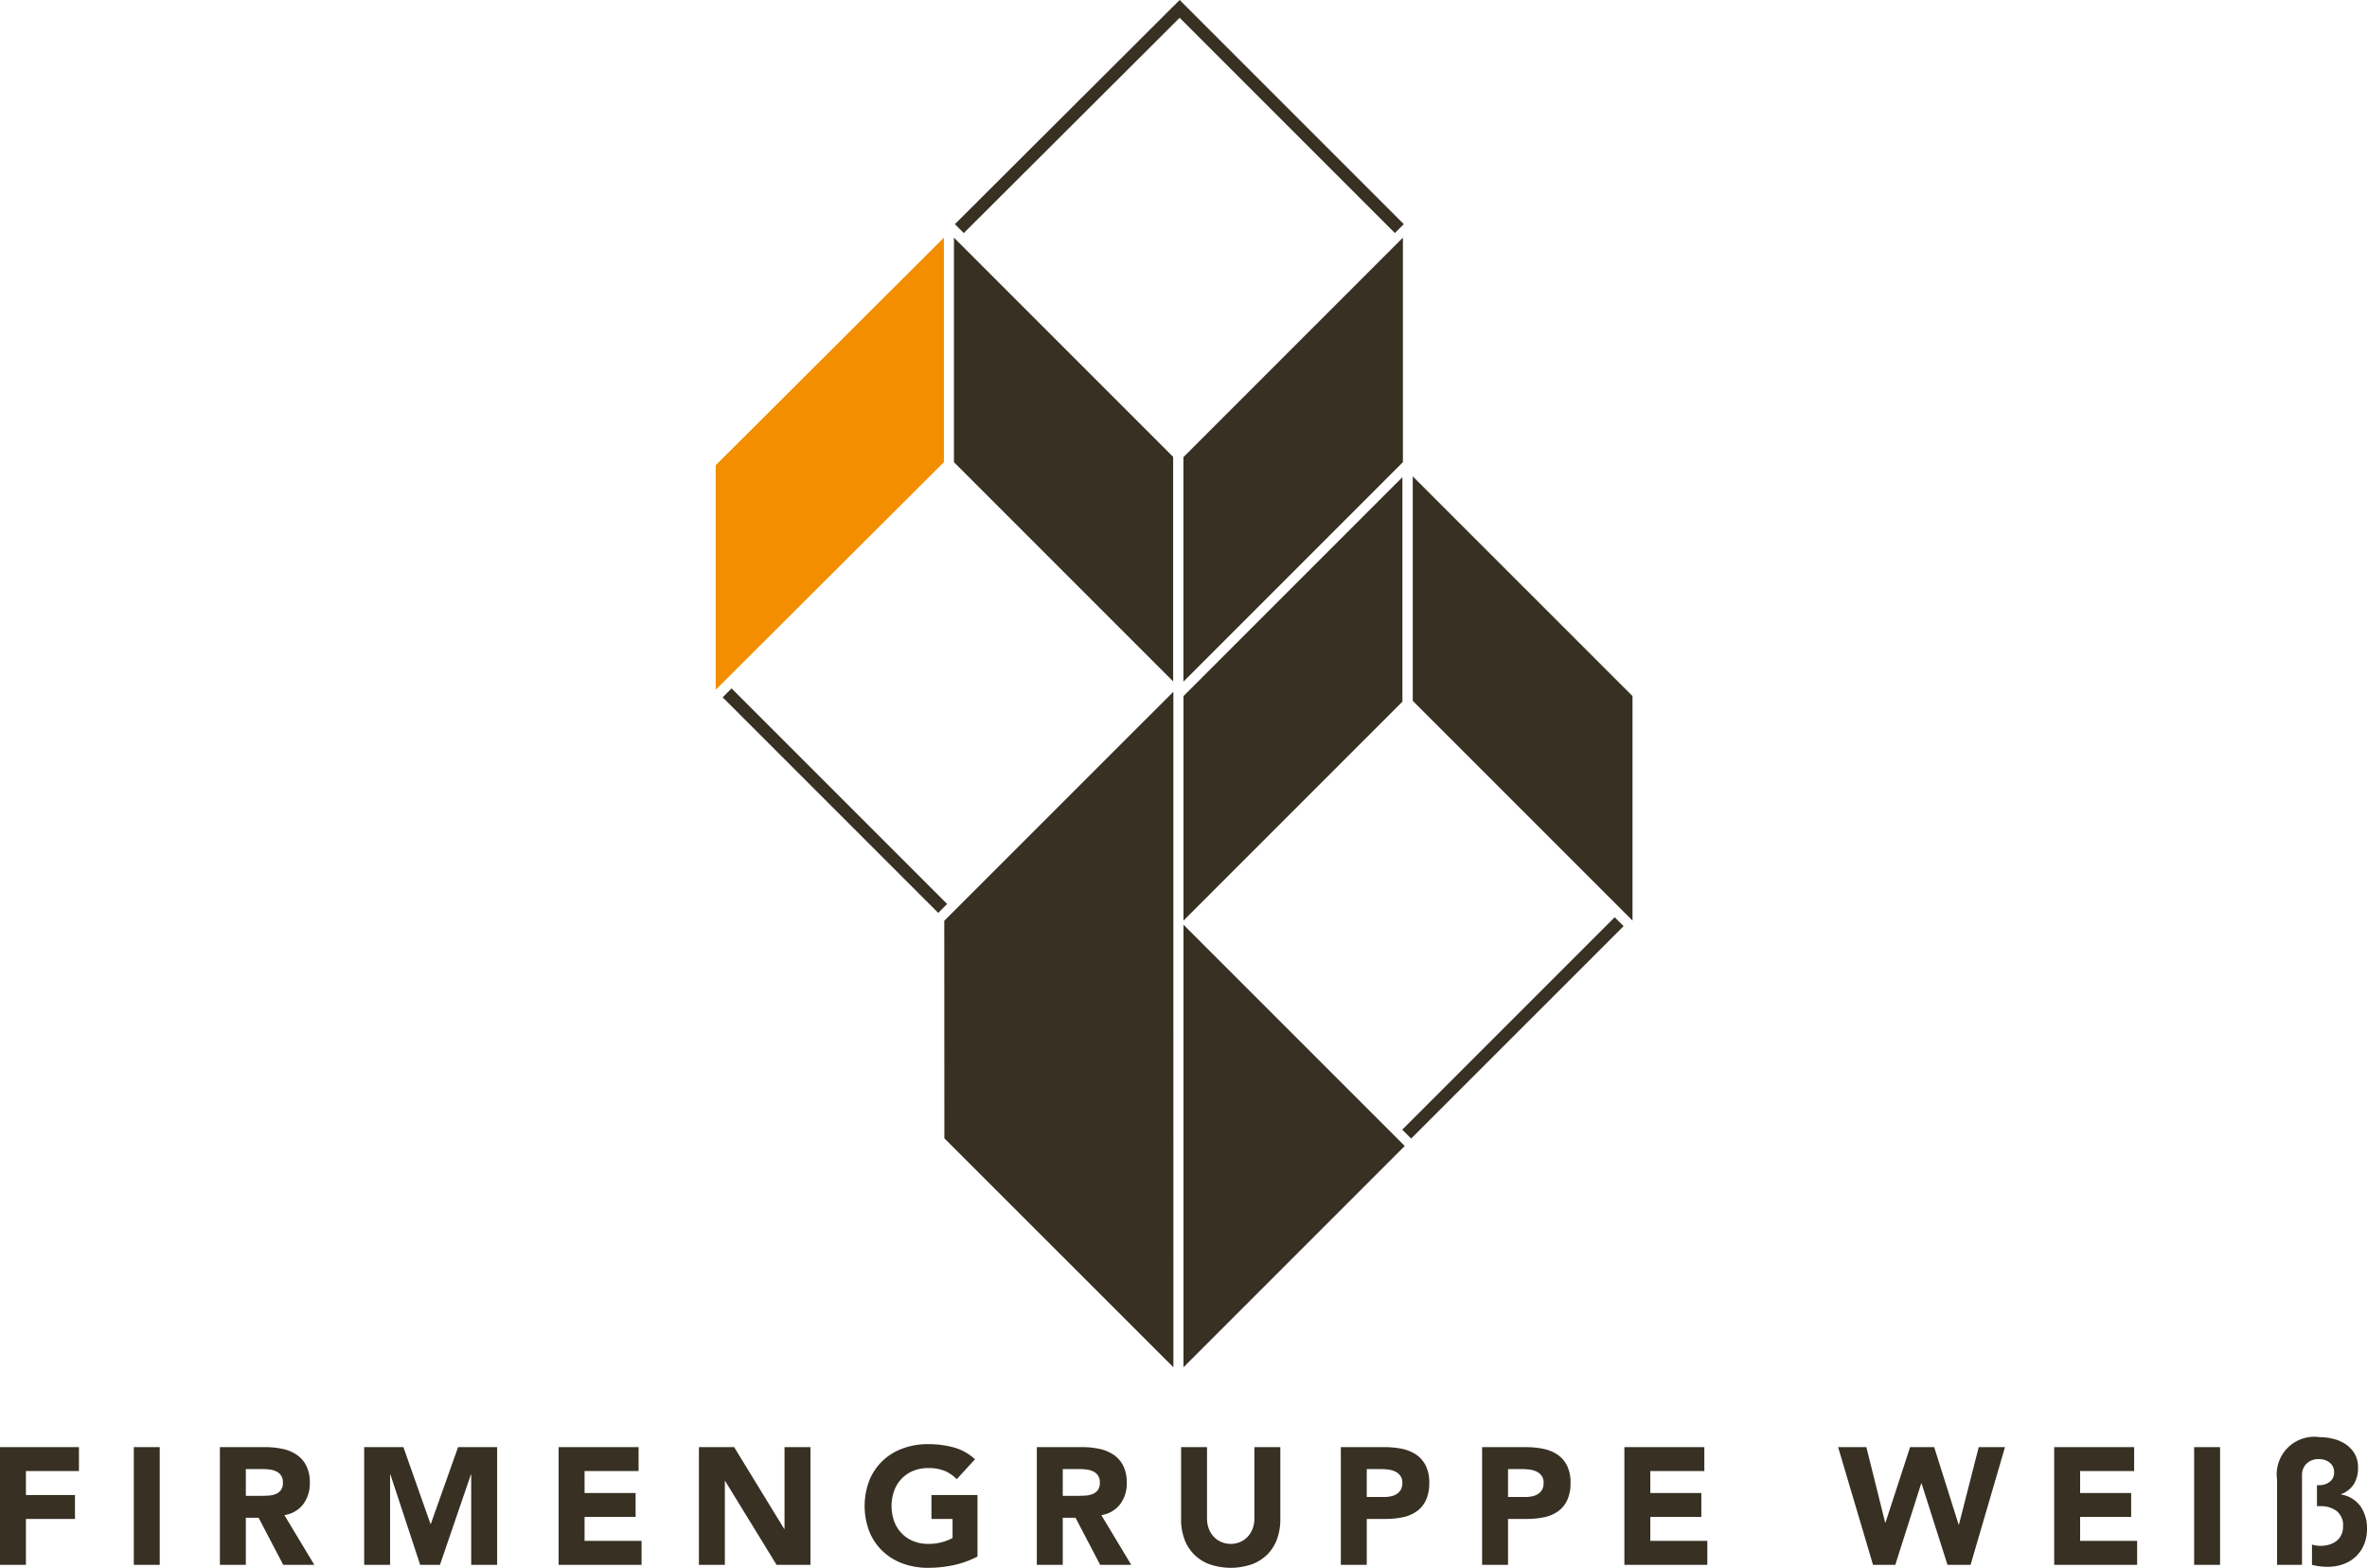 <svg id="Ebene_1" data-name="Ebene 1" xmlns="http://www.w3.org/2000/svg" viewBox="0 0 113.927 75.456"><defs><style>.cls-1{fill:#f28e00;}.cls-1,.cls-4{fill-rule:evenodd;}.cls-2,.cls-4{fill:#373023;}.cls-3{fill:none;stroke:#373023;stroke-miterlimit:3.864;stroke-width:0.606px;}</style></defs><polygon class="cls-1" points="45.432 11.438 34.446 22.394 34.446 33.199 45.432 22.243 45.432 11.438"/><polygon class="cls-2" points="45.915 11.438 45.915 22.243 56.465 32.794 56.465 21.989 45.915 11.438"/><polygon class="cls-2" points="67.524 11.438 56.96 22.002 56.96 32.807 67.524 22.243 67.524 11.438"/><polygon class="cls-2" points="56.963 33.502 56.963 44.307 67.5 33.77 67.5 22.965 56.963 33.502"/><polygon class="cls-2" points="78.575 33.502 67.998 22.926 67.998 33.731 78.575 44.307 78.575 33.502"/><polygon class="cls-2" points="56.476 33.293 56.477 65.804 45.454 54.787 45.449 44.316 56.476 33.293"/><path class="cls-3" d="M77.932,44.359,67.707,54.583m-32.709-21.237,10.375,10.375m.801-32.718L56.779.428,67.352,11.002"/><polygon class="cls-4" points="56.963 44.505 67.613 55.154 56.963 65.804 56.963 44.505"/><path class="cls-2" d="M0,75.312H1.248v-2.208h2.36v-1.152H1.248v-1.152H3.8v-1.152H0v5.664Zm6.44,0H7.688V69.648H6.44v5.664Zm4.144,0h1.248V73.048h.616l1.184,2.264h1.496l-1.44-2.392a1.402,1.402,0,0,0,.912-.532,1.663,1.663,0,0,0,.312-1.02,1.788,1.788,0,0,0-.172-.828,1.4,1.4,0,0,0-.464-.528,1.959,1.959,0,0,0-.68-.28,3.868,3.868,0,0,0-.82-.084H10.584v5.664Zm1.248-4.608h.816a2.542,2.542,0,0,1,.344.024,1.006,1.006,0,0,1,.312.092.551.551,0,0,1,.312.54.569.569,0,0,1-.1.36.588.588,0,0,1-.252.188,1.118,1.118,0,0,1-.34.072c-.125.008-.244.012-.356.012h-.736v-1.288Zm5.696,4.608h1.248v-4.344h.016l1.432,4.344h.952l1.488-4.344h.016v4.344h1.248V69.648h-1.88L20.736,73.344H20.72l-1.304-3.696H17.528v5.664Zm9.36,0H30.88v-1.152H28.136v-1.152h2.456v-1.152H28.136v-1.056h2.6v-1.152H26.888v5.664Zm6.752,0h1.248v-4.032h.016l2.472,4.032h1.632V69.648H37.76v3.936h-.016l-2.408-3.936H33.64v5.664Zm13.408-3.36H44.832v1.152h1.016v.92a2.658,2.658,0,0,1-.472.188,2.366,2.366,0,0,1-.704.092,1.846,1.846,0,0,1-.724-.136,1.605,1.605,0,0,1-.556-.38,1.649,1.649,0,0,1-.356-.576,2.21,2.21,0,0,1,0-1.46,1.657,1.657,0,0,1,.356-.58,1.632,1.632,0,0,1,.556-.38,1.864,1.864,0,0,1,.724-.136,2.067,2.067,0,0,1,.8.136,1.766,1.766,0,0,1,.576.4l.88-.96a2.47,2.47,0,0,0-1.004-.564,4.55,4.55,0,0,0-1.252-.164,3.503,3.503,0,0,0-1.224.208,2.81,2.81,0,0,0-.968.596,2.705,2.705,0,0,0-.636.94,3.443,3.443,0,0,0,0,2.464,2.697,2.697,0,0,0,.636.94,2.782,2.782,0,0,0,.968.596,3.478,3.478,0,0,0,1.224.208,5.871,5.871,0,0,0,1.224-.128,4.51,4.51,0,0,0,1.152-.416V71.952Zm2.856,3.36h1.248V73.048h.616l1.184,2.264h1.496l-1.44-2.392a1.402,1.402,0,0,0,.912-.532,1.662,1.662,0,0,0,.312-1.02,1.8,1.8,0,0,0-.172-.828,1.409,1.409,0,0,0-.464-.528,1.966,1.966,0,0,0-.68-.28,3.868,3.868,0,0,0-.82-.084H49.904v5.664Zm1.248-4.608h.816a2.554,2.554,0,0,1,.344.024,1.007,1.007,0,0,1,.312.092.551.551,0,0,1,.312.54.576.576,0,0,1-.1.36.587.587,0,0,1-.252.188,1.124,1.124,0,0,1-.34.072c-.126.008-.244.012-.356.012h-.736v-1.288Zm10.472-1.056H60.376v3.432a1.378,1.378,0,0,1-.084.488,1.161,1.161,0,0,1-.236.388,1.081,1.081,0,0,1-.36.256,1.106,1.106,0,0,1-.456.092,1.128,1.128,0,0,1-.46-.092,1.049,1.049,0,0,1-.364-.256,1.146,1.146,0,0,1-.236-.388,1.378,1.378,0,0,1-.084-.488v-3.432H56.848v3.48a2.713,2.713,0,0,0,.152.928,2.035,2.035,0,0,0,.452.736,2.063,2.063,0,0,0,.748.488,3.137,3.137,0,0,0,2.072,0,2.071,2.071,0,0,0,.748-.488,2.048,2.048,0,0,0,.452-.736,2.737,2.737,0,0,0,.152-.928v-3.48Zm2.912,5.664h1.248v-2.208h.912a3.894,3.894,0,0,0,.832-.084,1.775,1.775,0,0,0,.664-.284,1.372,1.372,0,0,0,.44-.536,1.938,1.938,0,0,0,.16-.832,1.818,1.818,0,0,0-.172-.836,1.408,1.408,0,0,0-.464-.528,1.923,1.923,0,0,0-.684-.276,4.189,4.189,0,0,0-.832-.08H64.536v5.664Zm1.248-4.608h.64a3.656,3.656,0,0,1,.368.02,1.114,1.114,0,0,1,.348.092.668.668,0,0,1,.256.204.566.566,0,0,1,.1.348.663.663,0,0,1-.076.332.579.579,0,0,1-.2.208.854.854,0,0,1-.28.108,1.564,1.564,0,0,1-.324.032h-.832v-1.344Zm5.552,4.608h1.248v-2.208h.912a3.894,3.894,0,0,0,.832-.084,1.775,1.775,0,0,0,.664-.284,1.371,1.371,0,0,0,.44-.536,1.938,1.938,0,0,0,.16-.832,1.817,1.817,0,0,0-.172-.836,1.408,1.408,0,0,0-.464-.528,1.923,1.923,0,0,0-.684-.276,4.189,4.189,0,0,0-.832-.08H71.336v5.664Zm1.248-4.608h.64a3.657,3.657,0,0,1,.368.02,1.114,1.114,0,0,1,.348.092.667.667,0,0,1,.256.204.566.566,0,0,1,.1.348.663.663,0,0,1-.076.332.579.579,0,0,1-.2.208.854.854,0,0,1-.28.108,1.564,1.564,0,0,1-.324.032h-.832v-1.344Zm5.6,4.608h3.992v-1.152H79.432v-1.152h2.456v-1.152H79.432v-1.056h2.6v-1.152H78.184v5.664Zm11.967,0h1.072l1.248-3.92h.016l1.248,3.92h1.112l1.656-5.664H95.239l-.952,3.728h-.016l-1.176-3.728h-1.16l-1.184,3.632h-.016l-.904-3.632H88.471l1.68,5.664Zm8.72,0h3.992v-1.152h-2.744v-1.152h2.456v-1.152h-2.456v-1.056h2.6v-1.152H98.871v5.664Zm6.736,0h1.248V69.648h-1.248v5.664Zm3.992,0h1.2v-4.304a.752.752,0,0,1,.224-.572.829.829,0,0,1,.592-.212.927.927,0,0,1,.272.04.743.743,0,0,1,.232.12.584.584,0,0,1,.164.196.578.578,0,0,1,.06.268.552.552,0,0,1-.212.472.828.828,0,0,1-.516.16h-.096v1.008h.16a1.282,1.282,0,0,1,.784.232.867.867,0,0,1,.312.744.915.915,0,0,1-.088.416.805.805,0,0,1-.24.292,1.007,1.007,0,0,1-.352.172,1.534,1.534,0,0,1-.424.056,1.331,1.331,0,0,1-.392-.064v.976a2.94,2.94,0,0,0,.744.096,2.203,2.203,0,0,0,.764-.128,1.733,1.733,0,0,0,.6-.364,1.663,1.663,0,0,0,.396-.576,1.939,1.939,0,0,0,.144-.764,1.842,1.842,0,0,0-.308-1.072,1.429,1.429,0,0,0-.94-.576v-.016a1.236,1.236,0,0,0,.624-.496,1.497,1.497,0,0,0,.192-.784,1.291,1.291,0,0,0-.16-.66,1.38,1.38,0,0,0-.424-.456,1.848,1.848,0,0,0-.596-.264,2.71,2.71,0,0,0-.668-.084,1.807,1.807,0,0,0-2.048,2.04v4.104Z"/></svg>